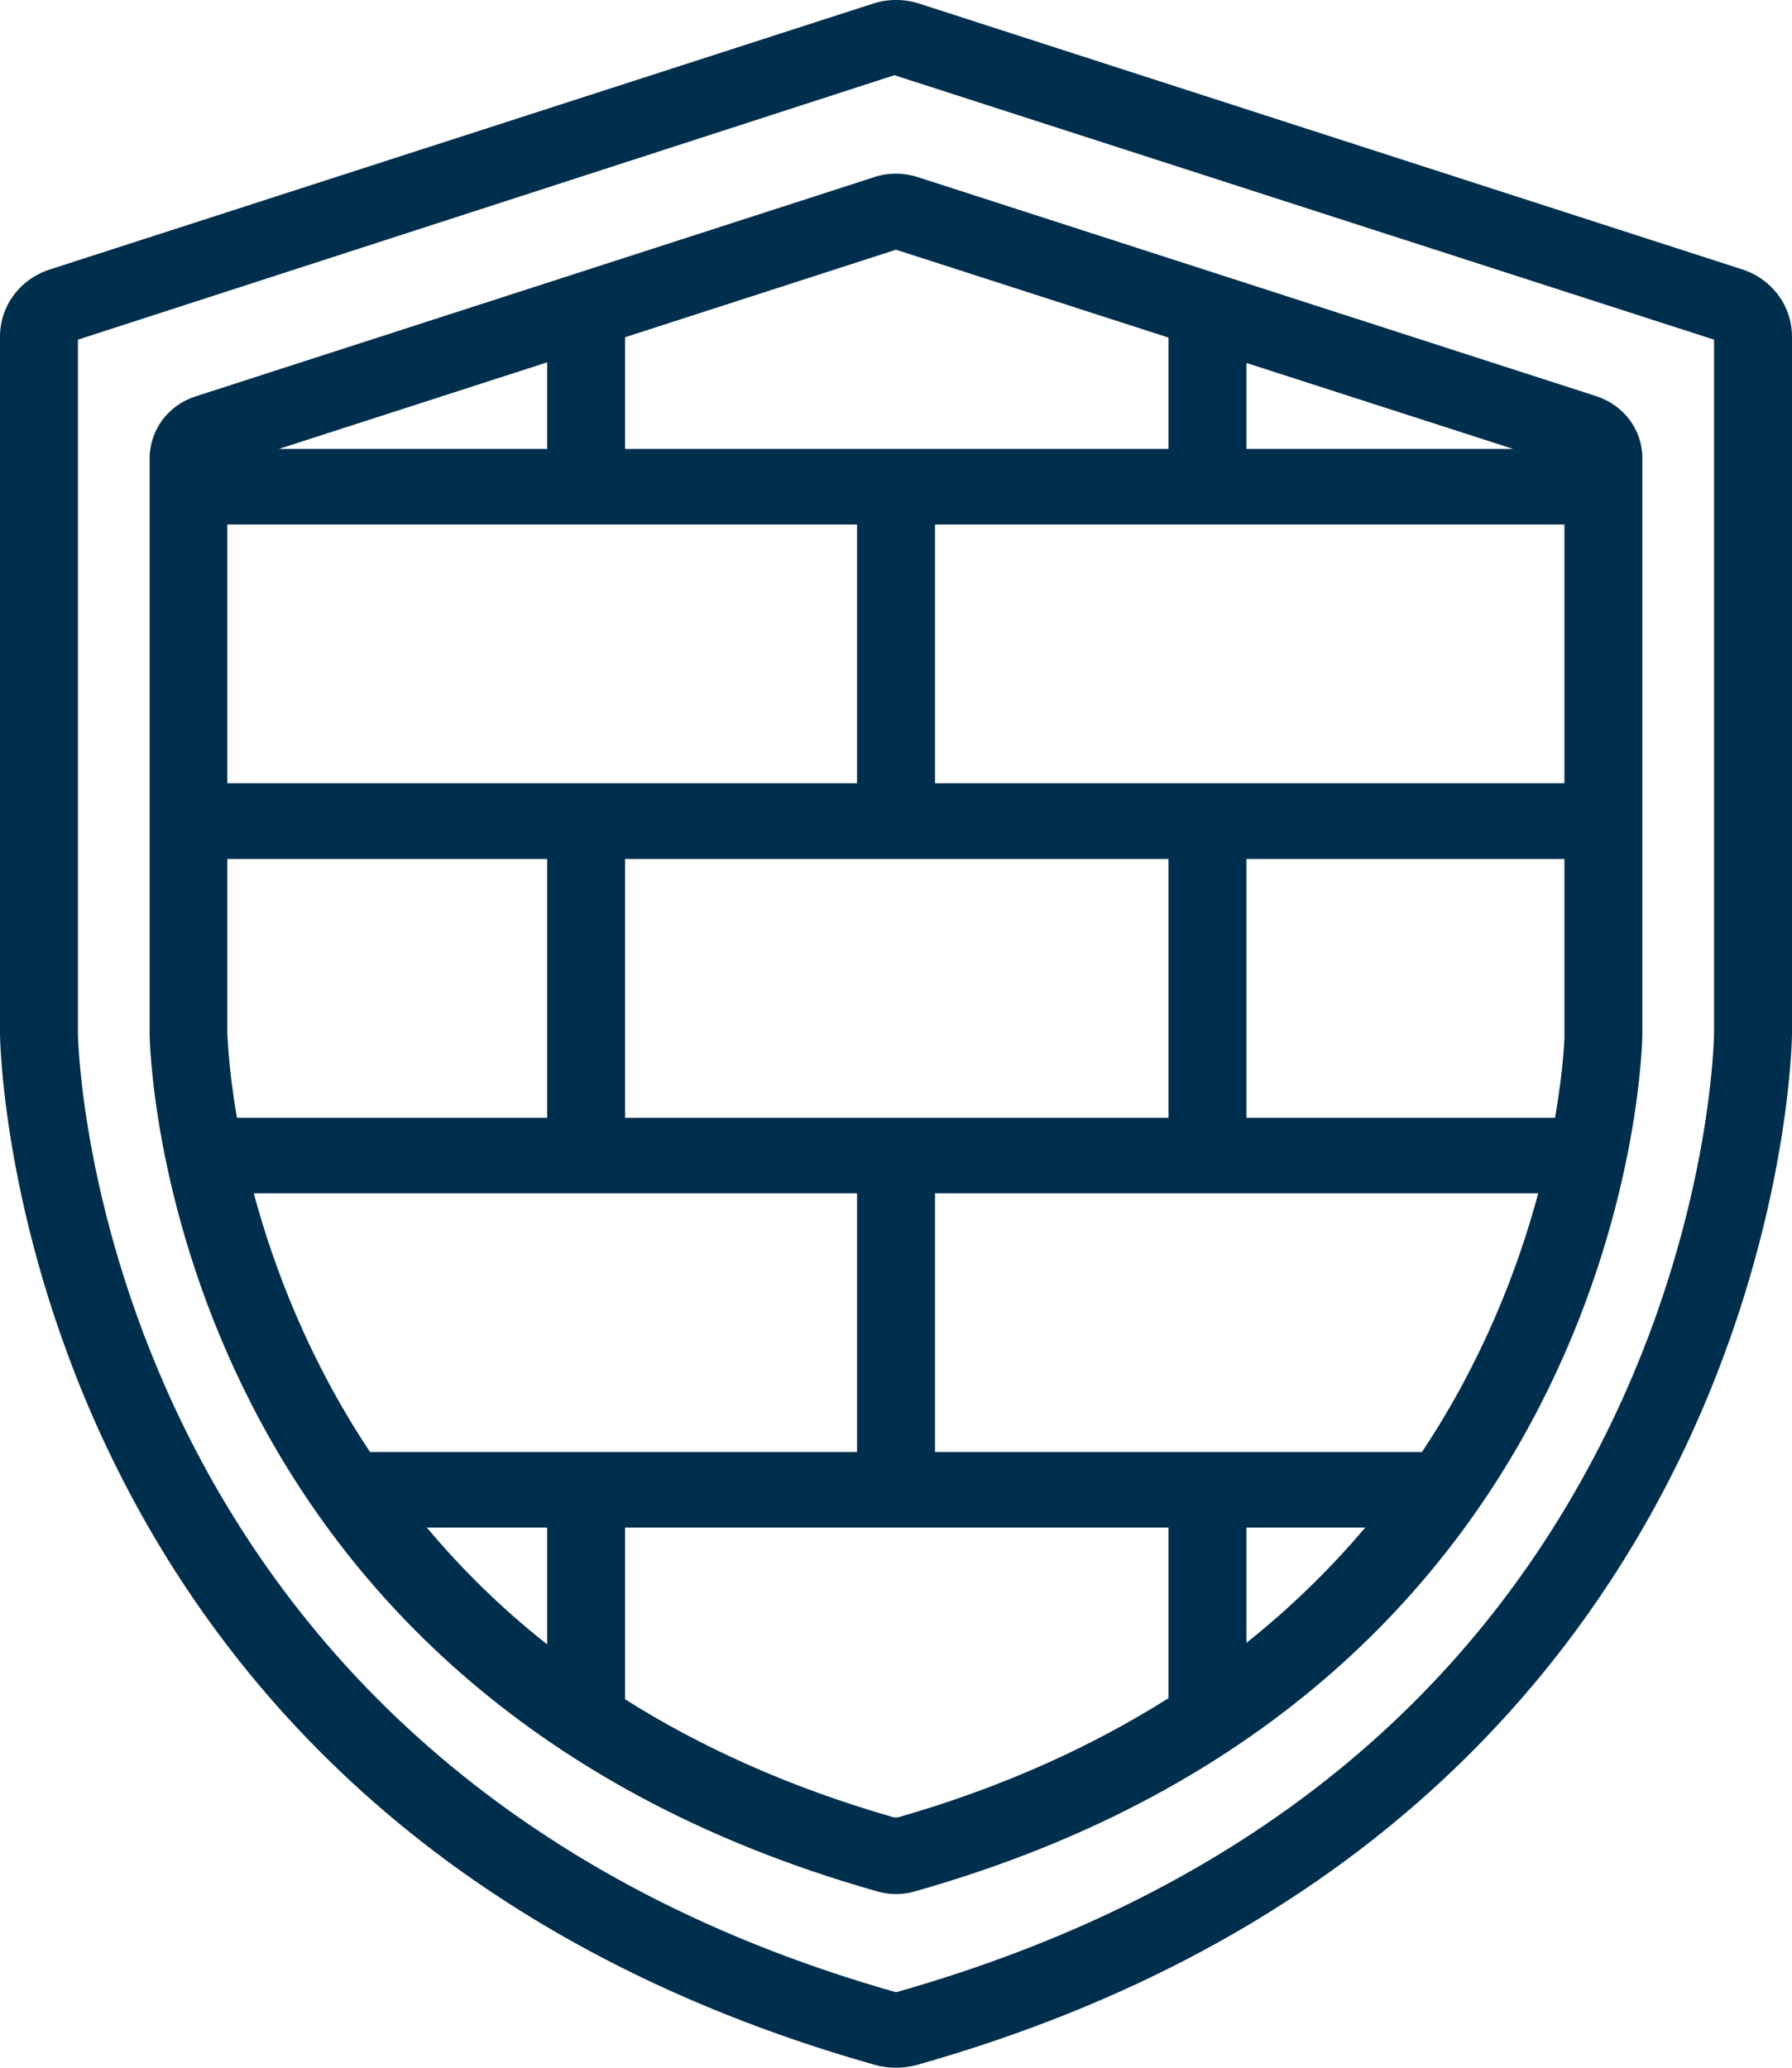 <svg width="26" height="30" viewBox="0 0 26 30" fill="none" xmlns="http://www.w3.org/2000/svg">
<path d="M25.276 3.908L13.339 0.053C13.118 -0.018 12.882 -0.018 12.665 0.053L0.728 3.908C0.289 4.048 0 4.438 0 4.885V15C0 15.114 0.145 26.412 12.701 29.961C12.796 29.987 12.9 30 13 30C13.1 30 13.199 29.987 13.299 29.961C25.855 26.412 26 15.114 26 15V4.885C26 4.438 25.71 4.048 25.276 3.908ZM24.869 15C24.869 15.026 24.833 17.707 23.313 20.778C21.327 24.796 17.858 27.529 13 28.905C1.339 25.597 1.131 15.105 1.131 15V4.928L12.977 1.091L24.869 4.928V15Z" fill="#002E4D"/>
<path d="M13.308 2.567C13.109 2.506 12.896 2.501 12.693 2.567L2.836 5.752C2.438 5.879 2.171 6.243 2.171 6.65V7.066V11.916V15C2.171 15.096 2.294 24.493 12.729 27.442C12.819 27.468 12.91 27.481 13 27.481C13.091 27.481 13.186 27.468 13.272 27.442C23.711 24.493 23.829 15.096 23.829 15V11.916V7.062V6.646C23.829 6.238 23.562 5.879 23.16 5.748L13.308 2.567ZM12.969 26.368C11.44 25.93 10.155 25.339 9.069 24.655V22.163H13H16.954V24.638C15.864 25.326 14.57 25.926 13.027 26.368H12.969ZM22.562 16.218H18.084V12.463H22.698V15C22.703 15.018 22.689 15.482 22.562 16.218ZM13 16.218H9.069V12.463H13H16.954V16.218H13ZM8.504 7.61H12.435V11.364H8.504H3.298V7.61H8.504ZM22.703 11.364H17.519H13.566V7.61H17.519H22.698V11.364H22.703ZM13 6.514H9.069V4.893L13 3.623L16.954 4.898V6.514H13ZM7.939 6.514H4.044L7.939 5.257V6.514ZM3.298 15V12.463H7.939V16.218H3.438C3.311 15.482 3.302 15.018 3.298 15ZM8.504 17.313H12.435V21.067H8.504H5.369C4.478 19.727 3.972 18.391 3.682 17.313H8.504ZM7.939 22.163V23.858C7.26 23.324 6.686 22.75 6.193 22.163H7.939ZM18.084 22.163H19.808C19.319 22.741 18.749 23.306 18.084 23.836V22.163ZM17.519 21.067H13.566V17.313H17.519H22.318C22.029 18.391 21.522 19.727 20.631 21.067H17.519ZM18.084 6.514V5.266L21.956 6.514H18.084Z" fill="#002E4D"/>
</svg>
